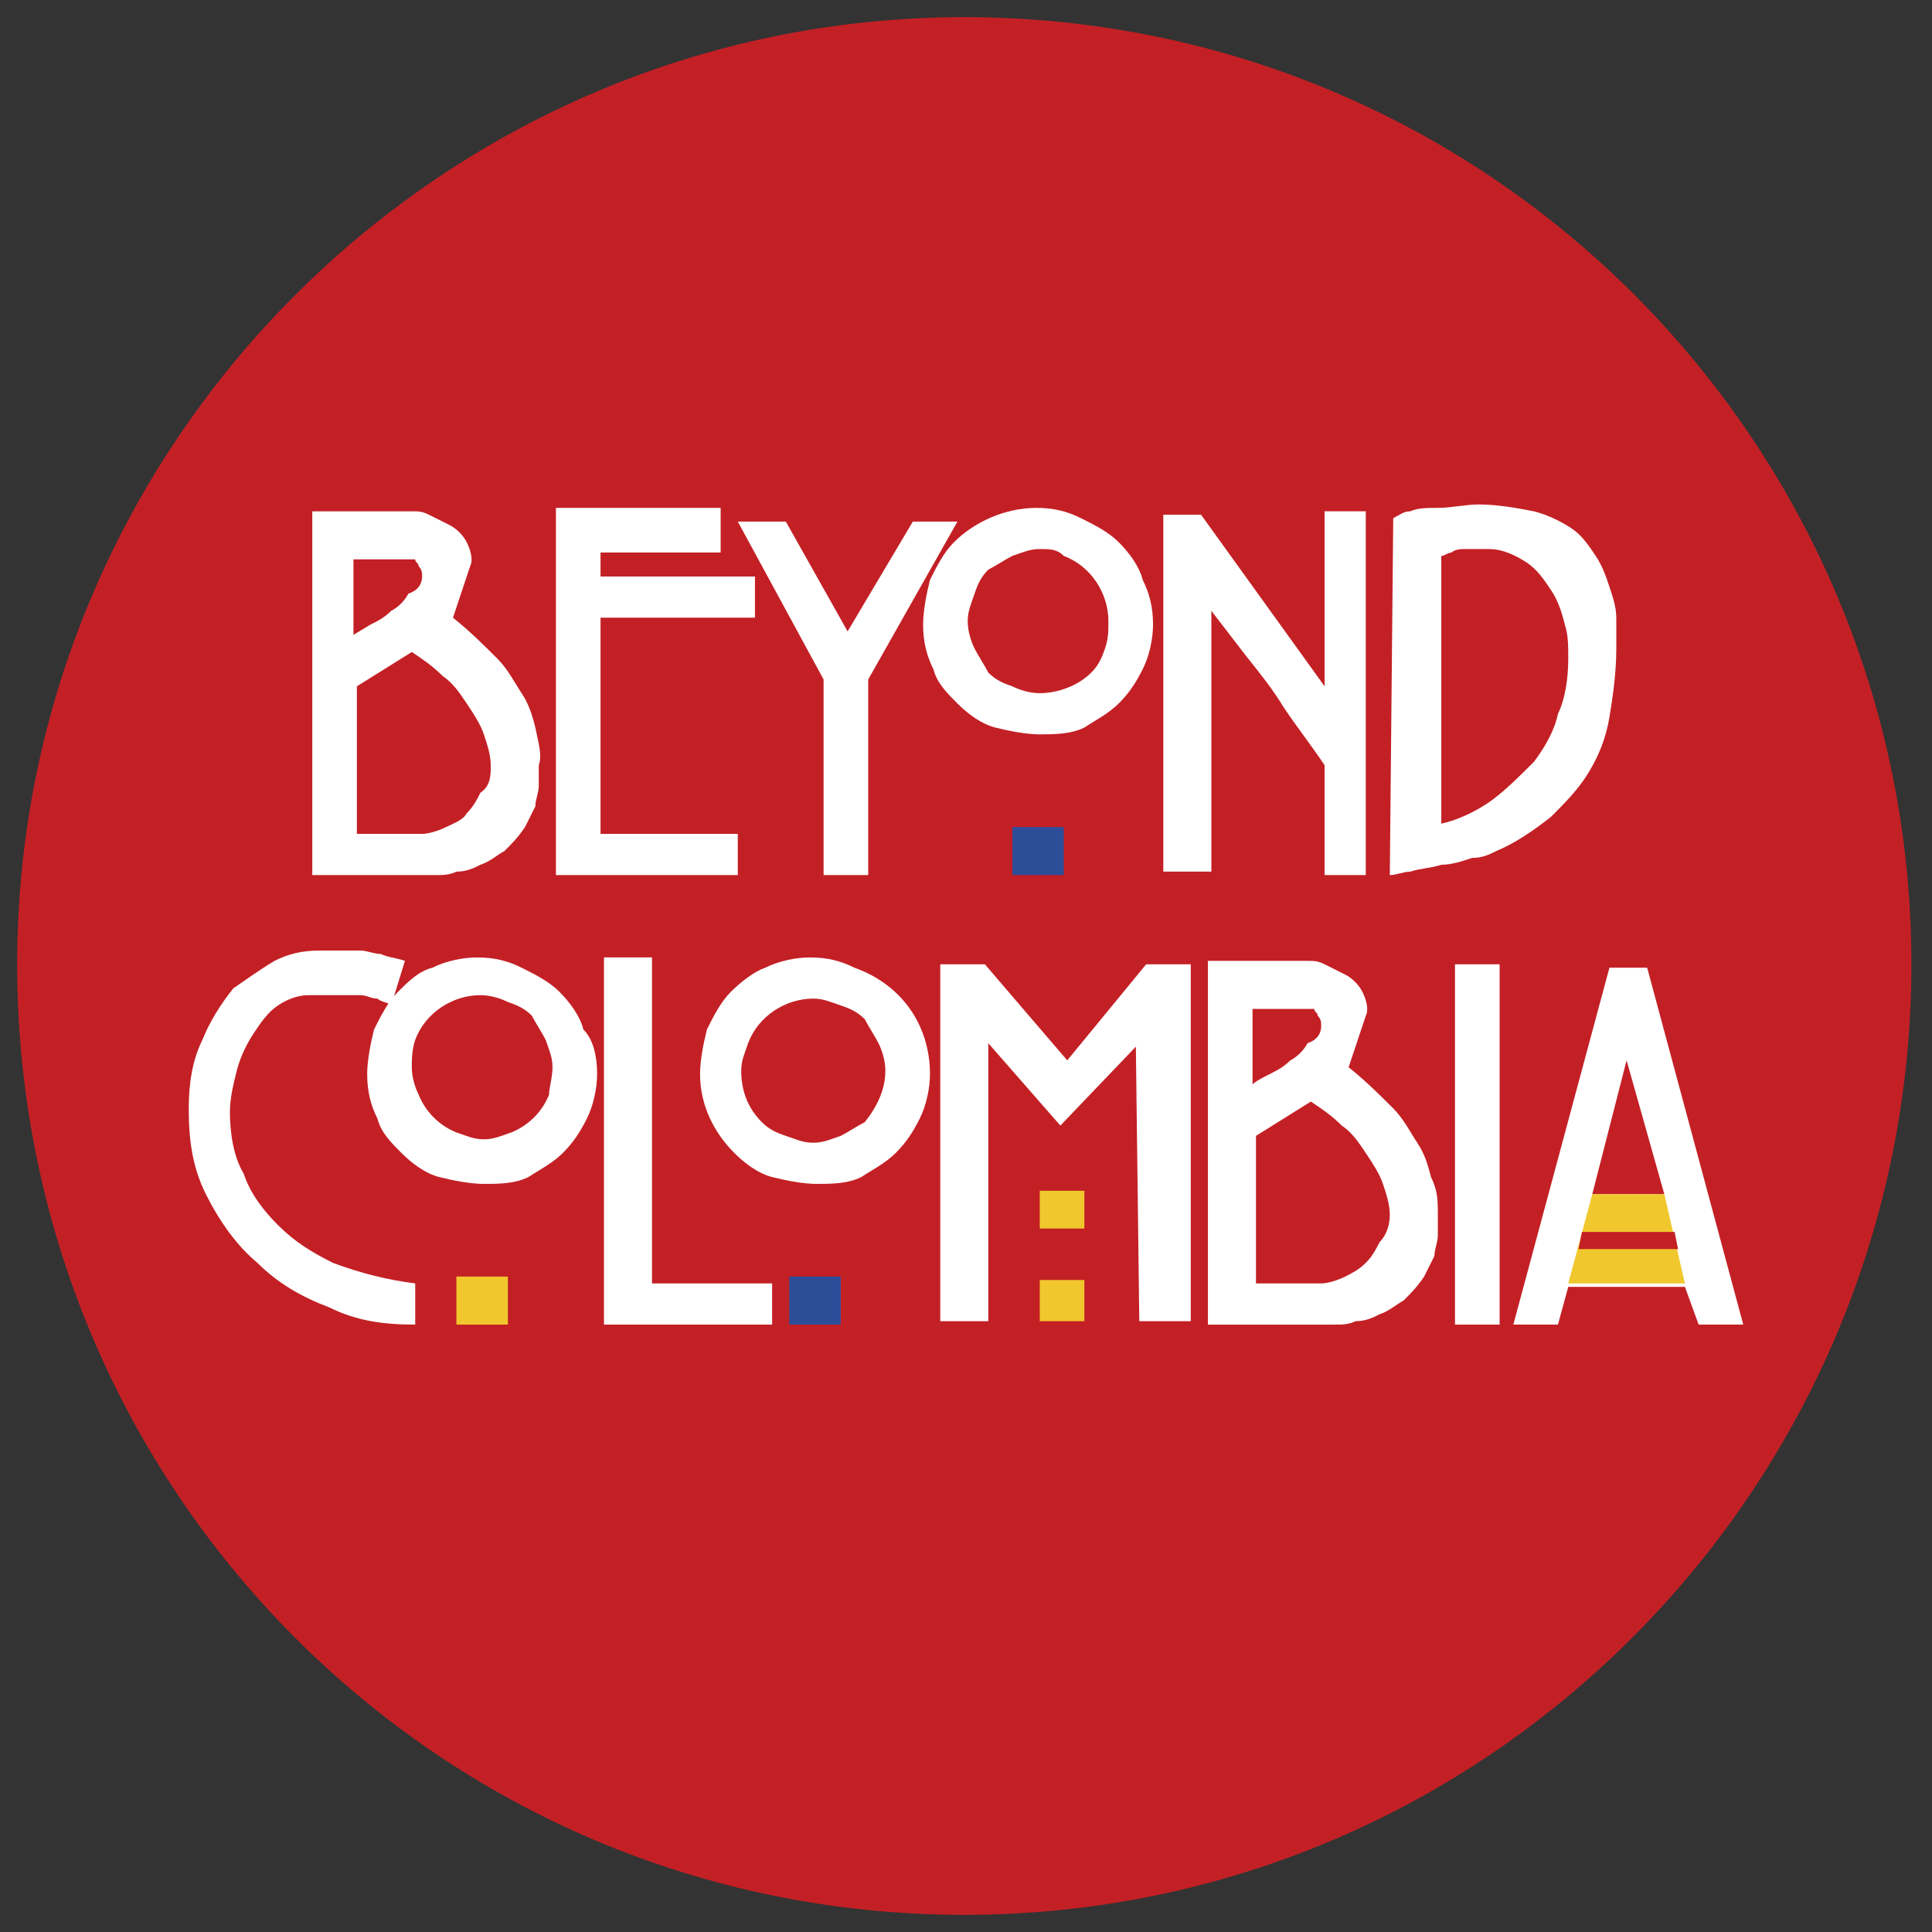 <svg enable-background="new 0 0 56.3 56.3" viewBox="0 0 56.3 56.3" xmlns="http://www.w3.org/2000/svg"><rect x="0" y="0" width="56.3" height="56.3" fill="#333333" stroke="none"/><path clip-rule="evenodd" d="m28.1.5c15.3 0 27.6 12.4 27.6 27.6s-12.3 27.7-27.6 27.7-27.6-12.4-27.6-27.7c0-15.2 12.4-27.6 27.6-27.6" fill="#c32025" fill-rule="evenodd"/><path clip-rule="evenodd" d="m14.3 22.3c0-.3-.1-.6-.2-.9s-.3-.6-.5-.9-.4-.6-.7-.8c-.3-.3-.6-.5-.9-.7l-1.6 1v4.3h1.9c.2 0 .5-.1.7-.2s.5-.2.6-.4c.2-.2.3-.4.4-.6.3-.2.3-.5.3-.8m-2-5.5c0-.1 0-.2-.1-.3 0-.1-.1-.1-.1-.2h-1.8v2.2l.5-.3c.2-.1.4-.2.6-.4.2-.1.4-.3.5-.5.3-.1.4-.3.4-.5m3.4 5.5v.6c0 .2-.1.4-.1.6-.1.2-.2.4-.3.6-.2.3-.4.5-.6.7-.2.1-.4.3-.7.4-.2.1-.4.2-.7.2-.2.1-.4.1-.6.1-.1 0-.2 0-.3 0h-3.3v-10.6h2.9c.2 0 .3 0 .5.1s.4.2.6.3.4.3.5.5.2.5.1.7l-.5 1.5c.5.4.9.8 1.3 1.2.3.3.5.7.7 1s.3.6.4 1c.1.5.2.8.1 1.1" fill="#fff" fill-rule="evenodd"/><path clip-rule="evenodd" d="m16.2 25.5v-10.7h4.8v1.3h-3.5v.7h4.5v1.2h-4.5v6.3h4v1.2z" fill="#fff" fill-rule="evenodd"/><path clip-rule="evenodd" d="m22.9 15.2 1.8 3.2 1.9-3.2h1.3l-2.6 4.6v5.7h-1.3v-5.7l-2.5-4.6z" fill="#fff" fill-rule="evenodd"/><path clip-rule="evenodd" d="m33.6 18.2c0 .4-.1.9-.3 1.3s-.4.7-.7 1-.7.5-1 .7c-.4.2-.9.2-1.3.2s-.9-.1-1.3-.2-.8-.4-1.1-.7-.6-.6-.7-1c-.2-.4-.3-.8-.3-1.3 0-.4.1-.9.2-1.3.2-.4.4-.8.7-1.1.6-.6 1.5-1 2.4-1 .5 0 .9.1 1.3.3s.8.4 1.1.7.6.7.7 1.1c.2.4.3.8.3 1.3m-1.3-.1c0-.8-.5-1.6-1.3-1.9-.2-.2-.4-.2-.7-.2s-.5.1-.8.2c-.2.1-.5.3-.7.4-.2.2-.3.4-.4.7s-.2.5-.2.8.1.6.2.8.3.5.4.7c.2.2.4.3.7.4.2.1.5.2.8.2.5 0 1.1-.2 1.5-.6.2-.2.3-.4.4-.7s.1-.5.1-.8" fill="#fff" fill-rule="evenodd"/><path d="m29.5 24.1h1.5v1.4h-1.5z" fill="#2e4d98"/><g fill="#fff"><path clip-rule="evenodd" d="m39.8 25.5h-1.2s0-.1 0-.2 0-.3 0-.6v-2.1c0-.1 0-.2 0-.3-.4-.6-.8-1.1-1.2-1.7-.3-.5-.7-1-1.1-1.5l-1-1.3v7.6h-1.4v-10.4h1.1l3.6 5c0-.1 0-.2 0-.3v-1.6c0-.4 0-.7 0-1.1s0-.7 0-1.1v-1h1.2z" fill-rule="evenodd"/><path clip-rule="evenodd" d="m45.7 19.2c0-.4 0-.7-.1-1-.1-.4-.2-.7-.4-1s-.4-.6-.7-.8-.7-.4-1.1-.4c-.2 0-.4 0-.7 0-.1 0-.3 0-.4.1-.1 0-.2.1-.3.1v7.8c.5-.1 1.1-.4 1.5-.7s.8-.7 1.2-1.1c.3-.4.6-.9.7-1.4.2-.4.3-1 .3-1.6m1.4-.3c0 .7-.1 1.4-.2 2s-.3 1.1-.6 1.6-.7.9-1.1 1.3c-.5.4-1.1.8-1.6 1-.2.1-.4.2-.7.2-.3.1-.6.2-.9.2-.3.1-.6.1-.9.2-.2 0-.4.1-.6.1l.1-10.4c.2-.1.3-.2.5-.2.2-.1.5-.1.8-.1.4 0 .8-.1 1.2-.1.5 0 1.1.1 1.6.2.4.1.8.3 1.1.5s.5.5.7.8.3.6.4.9.2.6.2.9z" fill-rule="evenodd"/><path clip-rule="evenodd" d="m50.8 38.6h-1.3l-.4-1.1h-3.4l-.3 1.1h-1.3l2.8-10.4h1.1zm-2.3-3.8-1.1-3.9-1 3.9z" fill-rule="evenodd"/><path d="m42.4 28.1h1.3v10.5h-1.3z"/><path clip-rule="evenodd" d="m41.9 35.4v.6c0 .2-.1.4-.1.6-.1.2-.2.4-.3.6-.2.3-.4.5-.6.7-.2.1-.4.3-.7.4-.2.1-.4.2-.7.2-.2.1-.4.1-.6.1-.1 0-.2 0-.3 0h-3.4v-10.6h2.9c.2 0 .3 0 .5.1l.6.3c.2.1.4.3.5.5s.2.5.1.7l-.5 1.5c.5.4.9.8 1.3 1.2.3.3.5.7.7 1s.3.6.4 1c.2.4.2.7.2 1.1m-3.4-5.5c0-.1 0-.2-.1-.3 0-.1-.1-.1-.1-.2h-1.8v2.2c.1-.1.3-.2.5-.3s.4-.2.6-.4c.2-.1.4-.3.5-.5.3-.1.4-.3.4-.5m2 5.5c0-.3-.1-.6-.2-.9s-.3-.6-.5-.9-.4-.6-.7-.8c-.3-.3-.6-.5-.9-.7l-1.6 1v4.3h1.9c.2 0 .5-.1.7-.2s.4-.2.6-.4.3-.4.4-.6c.2-.2.3-.5.3-.8" fill-rule="evenodd"/><path clip-rule="evenodd" d="m34.6 38.5h-1.4l-.1-8-2.2 2.3-2.1-2.4v8.1h-1.4v-10.4h1.3l2.4 2.8 2.3-2.8h1.3v10.4z" fill-rule="evenodd"/></g><path d="m30.3 34.7h1.3v1.1h-1.3z" fill="#f0c82e"/><path d="m30.3 37.3h1.3v1.2h-1.3z" fill="#f0c82e"/><path clip-rule="evenodd" d="m27.1 31.3c0 .4-.1.9-.3 1.3s-.4.7-.7 1-.7.5-1 .7c-.4.2-.9.2-1.3.2s-.9-.1-1.3-.2-.8-.4-1.1-.7c-.6-.6-1-1.4-1-2.3 0-.4.1-.9.2-1.3.2-.4.4-.8.7-1.1s.7-.6 1-.7c.4-.2.9-.3 1.3-.3.5 0 .9.1 1.3.3 1.4.5 2.2 1.7 2.2 3.1m-1.3-.1c0-.3-.1-.6-.2-.8s-.3-.5-.4-.7c-.2-.2-.4-.3-.7-.4s-.5-.2-.8-.2c-.8 0-1.6.5-1.9 1.3-.1.3-.2.5-.2.8 0 .6.2 1.1.6 1.5.2.2.4.3.7.4s.5.2.8.2.5-.1.8-.2c.2-.1.5-.3.7-.4.4-.5.6-1 .6-1.5" fill="#fff" fill-rule="evenodd"/><path d="m23 37.2h1.5v1.4h-1.5z" fill="#2e4d98"/><path clip-rule="evenodd" d="m22.5 38.6h-4.9v-10.7h1.4v9.5h3.5z" fill="#fff" fill-rule="evenodd"/><path clip-rule="evenodd" d="m17.4 31.3c0 .4-.1.9-.3 1.3s-.4.7-.7 1-.7.5-1 .7c-.4.2-.9.2-1.3.2s-.9-.1-1.3-.2-.8-.4-1.1-.7-.6-.6-.7-1c-.2-.4-.3-.8-.3-1.3 0-.4.1-.9.2-1.3.2-.4.4-.8.7-1.1s.6-.6 1-.7c.4-.2.9-.3 1.3-.3.5 0 .9.1 1.3.3s.8.4 1.1.7.6.7.7 1.1c.3.3.4.8.4 1.3m-1.3-.2c0-.3-.1-.5-.2-.8-.1-.2-.3-.5-.4-.7-.2-.2-.4-.3-.7-.4-.2-.1-.5-.2-.8-.2-.8 0-1.6.5-1.9 1.3-.1.3-.1.6-.1.8 0 .3.1.6.2.8.2.5.6.9 1.1 1.1.3.1.5.2.8.2s.5-.1.8-.2c.5-.2.9-.6 1.1-1.1 0-.2.1-.5.1-.8" fill="#fff" fill-rule="evenodd"/><path d="m13.3 37.2h1.5v1.4h-1.5z" fill="#f0c82e"/><path clip-rule="evenodd" d="m12.1 37.4v1.2c-.9 0-1.7-.1-2.5-.5-.8-.3-1.5-.7-2.1-1.3-.6-.5-1.1-1.2-1.5-2s-.5-1.6-.5-2.5c0-.7.1-1.4.4-2 .2-.5.5-1 .9-1.5.3-.2.7-.5 1.2-.8.4-.2.8-.3 1.3-.3h.6.6c.2 0 .4.1.6.1.2.1.4.1.7.2l-.4 1.3c-.1-.1-.3-.1-.4-.2-.2 0-.3-.1-.5-.1s-.4 0-.6 0h-.9c-.3 0-.6.1-.9.3s-.5.5-.7.8-.4.7-.5 1.1-.2.8-.2 1.2c0 .6.1 1.3.4 1.8.2.6.6 1.1 1 1.5.5.5 1 .8 1.6 1.1.8.3 1.6.5 2.4.6" fill="#fff" fill-rule="evenodd"/><path clip-rule="evenodd" d="m46.4 34.8-.7 2.6h3.4l-.6-2.6z" fill="#f0c82e" fill-rule="evenodd"/><path clip-rule="evenodd" d="m46.1 35.9-.1.5h2.9l-.1-.5z" fill="#c32025" fill-rule="evenodd"/></svg>